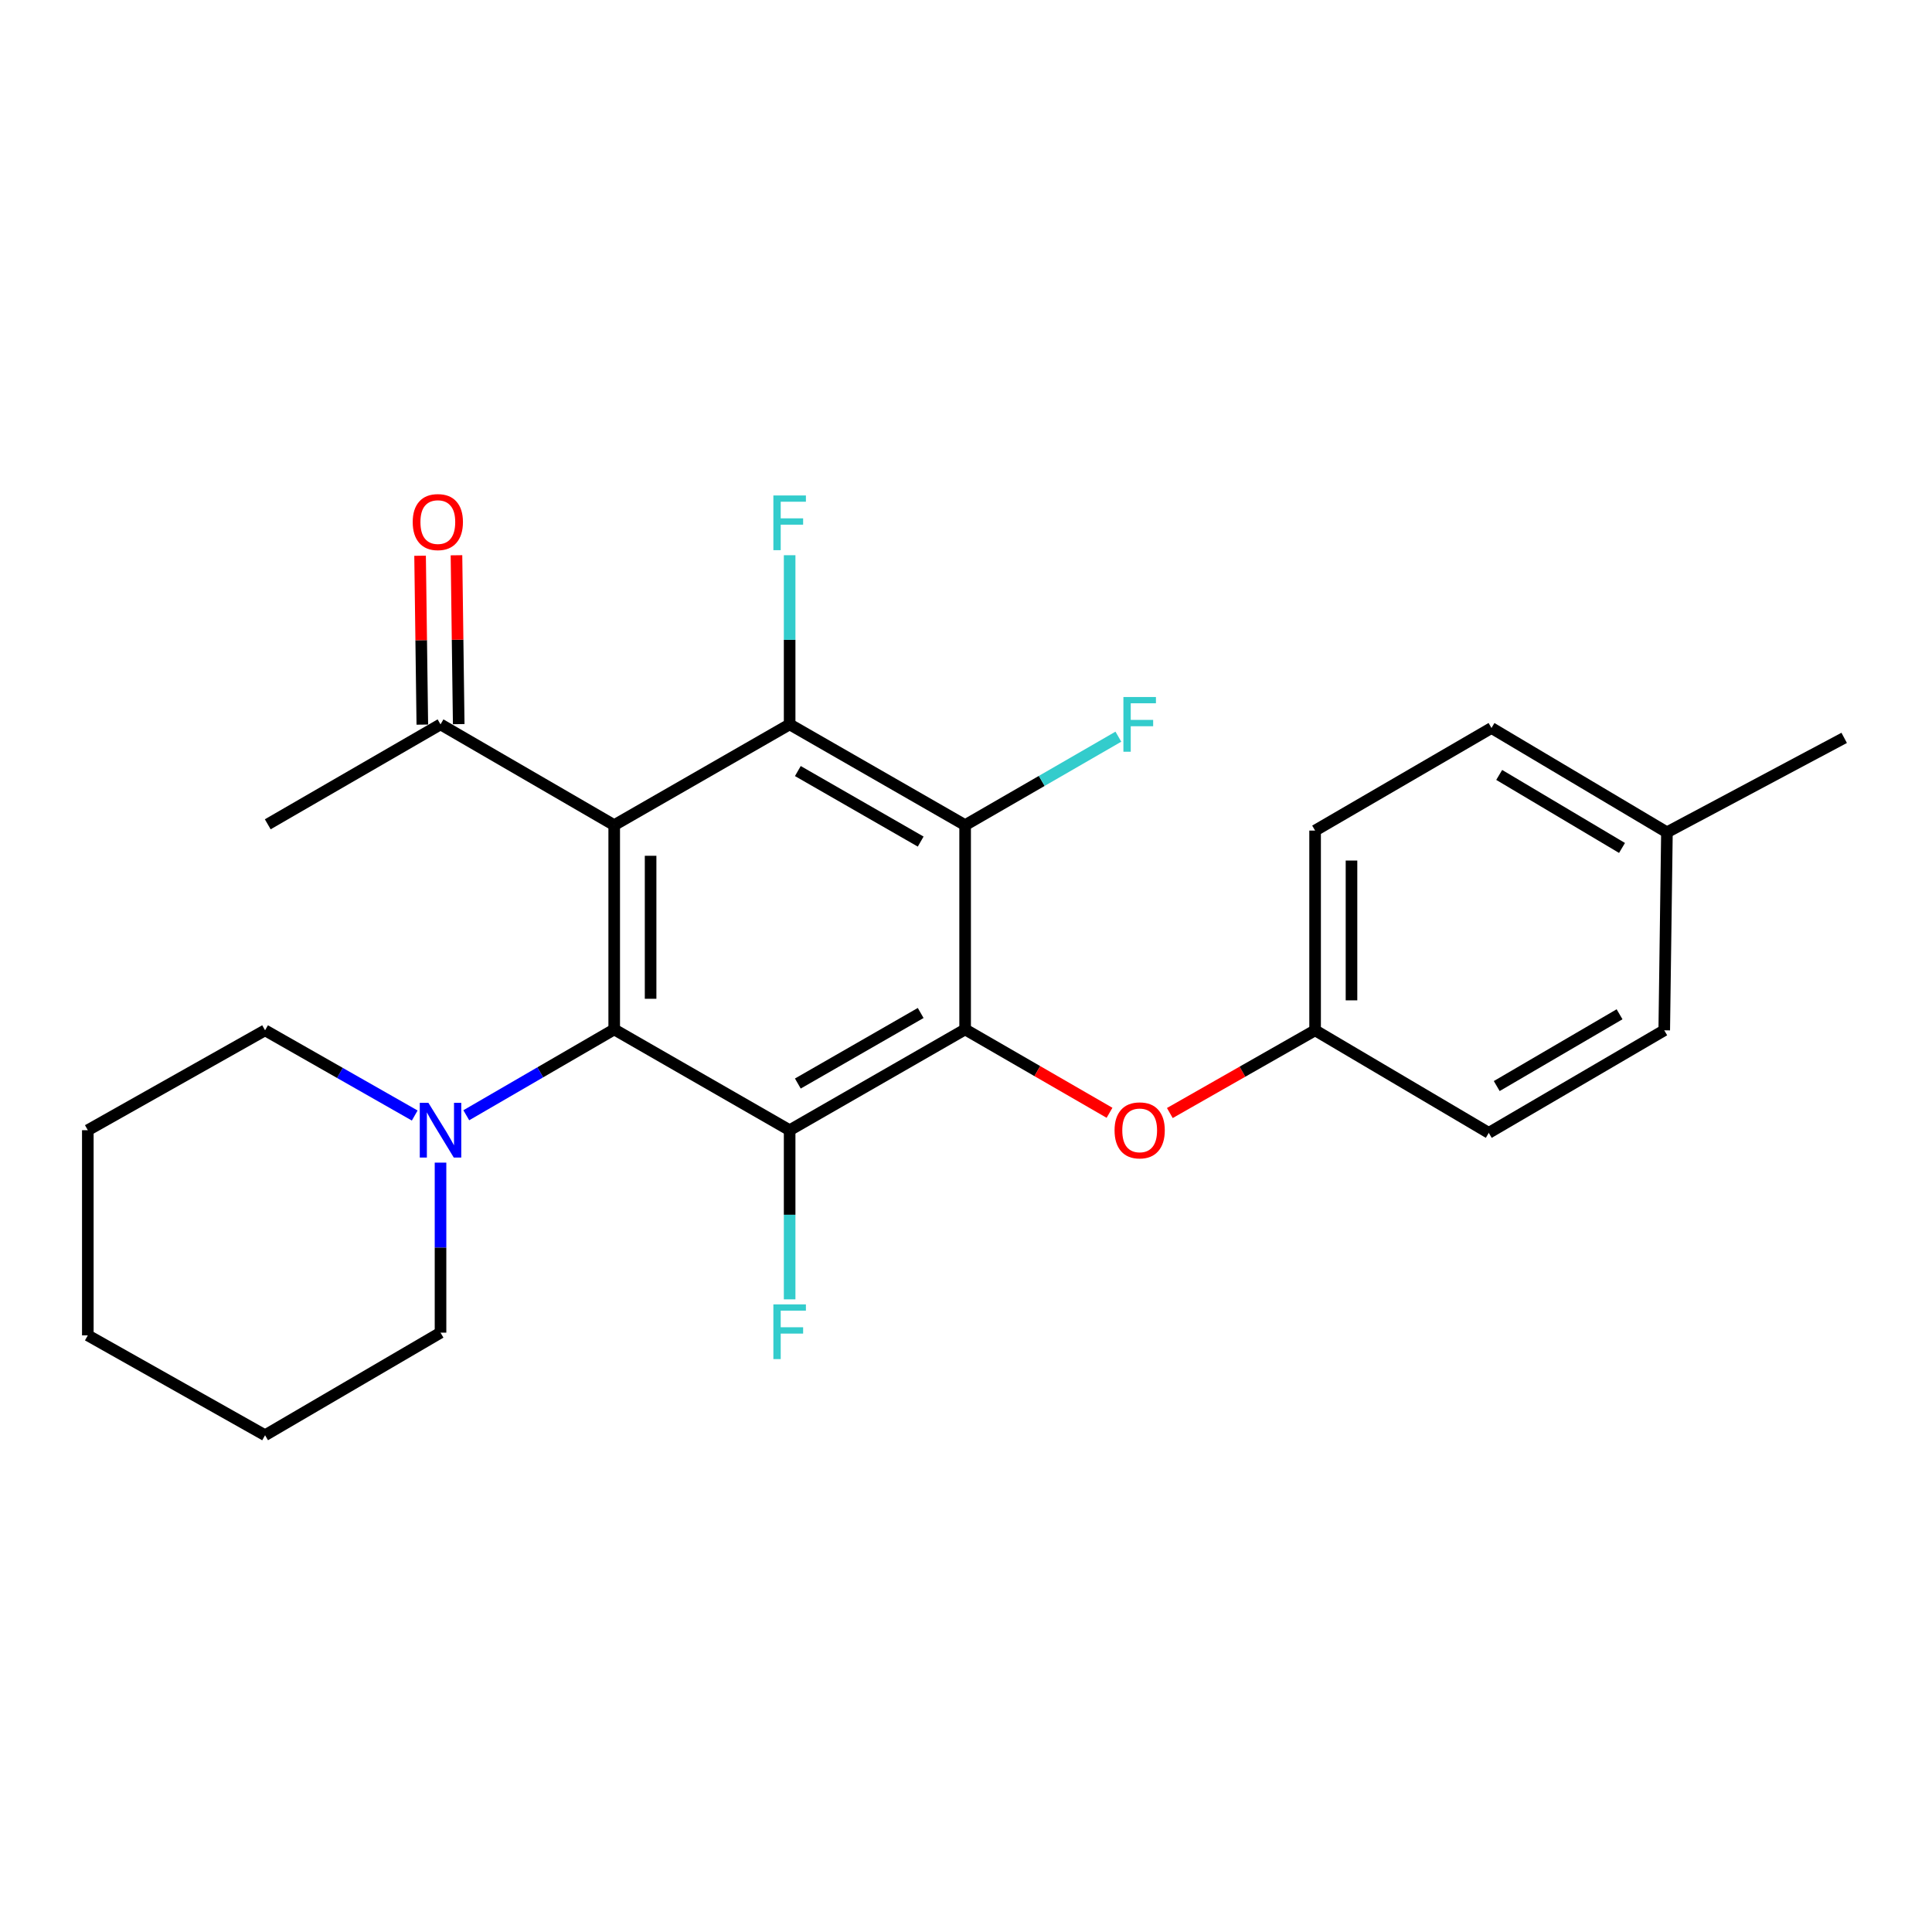 <?xml version='1.0' encoding='iso-8859-1'?>
<svg version='1.1' baseProfile='full'
              xmlns='http://www.w3.org/2000/svg'
                      xmlns:rdkit='http://www.rdkit.org/xml'
                      xmlns:xlink='http://www.w3.org/1999/xlink'
                  xml:space='preserve'
width='1000px' height='1000px' viewBox='0 0 1000 1000'>
<!-- END OF HEADER -->
<rect style='opacity:1.0;fill:#FFFFFF;stroke:none' width='1000' height='1000' x='0' y='0'> </rect>
<path class='bond-0' d='M 317.914,427.092 L 317.914,532.828' style='fill:none;fill-rule:evenodd;stroke:#000000;stroke-width:6px;stroke-linecap:butt;stroke-linejoin:miter;stroke-opacity:1' />
<path class='bond-0' d='M 336.75,442.953 L 336.75,516.968' style='fill:none;fill-rule:evenodd;stroke:#000000;stroke-width:6px;stroke-linecap:butt;stroke-linejoin:miter;stroke-opacity:1' />
<path class='bond-3' d='M 317.914,427.092 L 408.716,374.936' style='fill:none;fill-rule:evenodd;stroke:#000000;stroke-width:6px;stroke-linecap:butt;stroke-linejoin:miter;stroke-opacity:1' />
<path class='bond-6' d='M 317.914,427.092 L 228.012,374.936' style='fill:none;fill-rule:evenodd;stroke:#000000;stroke-width:6px;stroke-linecap:butt;stroke-linejoin:miter;stroke-opacity:1' />
<path class='bond-2' d='M 317.914,532.828 L 408.716,584.994' style='fill:none;fill-rule:evenodd;stroke:#000000;stroke-width:6px;stroke-linecap:butt;stroke-linejoin:miter;stroke-opacity:1' />
<path class='bond-5' d='M 317.914,532.828 L 279.632,555.041' style='fill:none;fill-rule:evenodd;stroke:#000000;stroke-width:6px;stroke-linecap:butt;stroke-linejoin:miter;stroke-opacity:1' />
<path class='bond-5' d='M 279.632,555.041 L 241.35,577.255' style='fill:none;fill-rule:evenodd;stroke:#0000FF;stroke-width:6px;stroke-linecap:butt;stroke-linejoin:miter;stroke-opacity:1' />
<path class='bond-1' d='M 499.55,532.828 L 499.55,427.092' style='fill:none;fill-rule:evenodd;stroke:#000000;stroke-width:6px;stroke-linecap:butt;stroke-linejoin:miter;stroke-opacity:1' />
<path class='bond-7' d='M 499.55,532.828 L 536.917,554.405' style='fill:none;fill-rule:evenodd;stroke:#000000;stroke-width:6px;stroke-linecap:butt;stroke-linejoin:miter;stroke-opacity:1' />
<path class='bond-7' d='M 536.917,554.405 L 574.284,575.982' style='fill:none;fill-rule:evenodd;stroke:#FF0000;stroke-width:6px;stroke-linecap:butt;stroke-linejoin:miter;stroke-opacity:1' />
<path class='bond-25' d='M 499.55,532.828 L 408.716,584.994' style='fill:none;fill-rule:evenodd;stroke:#000000;stroke-width:6px;stroke-linecap:butt;stroke-linejoin:miter;stroke-opacity:1' />
<path class='bond-25' d='M 476.544,524.318 L 412.96,560.835' style='fill:none;fill-rule:evenodd;stroke:#000000;stroke-width:6px;stroke-linecap:butt;stroke-linejoin:miter;stroke-opacity:1' />
<path class='bond-8' d='M 408.716,584.994 L 408.716,628.767' style='fill:none;fill-rule:evenodd;stroke:#000000;stroke-width:6px;stroke-linecap:butt;stroke-linejoin:miter;stroke-opacity:1' />
<path class='bond-8' d='M 408.716,628.767 L 408.716,672.539' style='fill:none;fill-rule:evenodd;stroke:#33CCCC;stroke-width:6px;stroke-linecap:butt;stroke-linejoin:miter;stroke-opacity:1' />
<path class='bond-4' d='M 408.716,374.936 L 499.55,427.092' style='fill:none;fill-rule:evenodd;stroke:#000000;stroke-width:6px;stroke-linecap:butt;stroke-linejoin:miter;stroke-opacity:1' />
<path class='bond-4' d='M 412.962,399.095 L 476.545,435.604' style='fill:none;fill-rule:evenodd;stroke:#000000;stroke-width:6px;stroke-linecap:butt;stroke-linejoin:miter;stroke-opacity:1' />
<path class='bond-9' d='M 408.716,374.936 L 408.716,331.159' style='fill:none;fill-rule:evenodd;stroke:#000000;stroke-width:6px;stroke-linecap:butt;stroke-linejoin:miter;stroke-opacity:1' />
<path class='bond-9' d='M 408.716,331.159 L 408.716,287.382' style='fill:none;fill-rule:evenodd;stroke:#33CCCC;stroke-width:6px;stroke-linecap:butt;stroke-linejoin:miter;stroke-opacity:1' />
<path class='bond-10' d='M 499.55,427.092 L 539.207,404.198' style='fill:none;fill-rule:evenodd;stroke:#000000;stroke-width:6px;stroke-linecap:butt;stroke-linejoin:miter;stroke-opacity:1' />
<path class='bond-10' d='M 539.207,404.198 L 578.864,381.303' style='fill:none;fill-rule:evenodd;stroke:#33CCCC;stroke-width:6px;stroke-linecap:butt;stroke-linejoin:miter;stroke-opacity:1' />
<path class='bond-18' d='M 214.659,577.392 L 175.929,555.34' style='fill:none;fill-rule:evenodd;stroke:#0000FF;stroke-width:6px;stroke-linecap:butt;stroke-linejoin:miter;stroke-opacity:1' />
<path class='bond-18' d='M 175.929,555.34 L 137.199,533.288' style='fill:none;fill-rule:evenodd;stroke:#000000;stroke-width:6px;stroke-linecap:butt;stroke-linejoin:miter;stroke-opacity:1' />
<path class='bond-19' d='M 228.012,601.774 L 228.012,645.776' style='fill:none;fill-rule:evenodd;stroke:#0000FF;stroke-width:6px;stroke-linecap:butt;stroke-linejoin:miter;stroke-opacity:1' />
<path class='bond-19' d='M 228.012,645.776 L 228.012,689.778' style='fill:none;fill-rule:evenodd;stroke:#000000;stroke-width:6px;stroke-linecap:butt;stroke-linejoin:miter;stroke-opacity:1' />
<path class='bond-11' d='M 237.429,374.811 L 236.848,331.104' style='fill:none;fill-rule:evenodd;stroke:#000000;stroke-width:6px;stroke-linecap:butt;stroke-linejoin:miter;stroke-opacity:1' />
<path class='bond-11' d='M 236.848,331.104 L 236.268,287.398' style='fill:none;fill-rule:evenodd;stroke:#FF0000;stroke-width:6px;stroke-linecap:butt;stroke-linejoin:miter;stroke-opacity:1' />
<path class='bond-11' d='M 218.594,375.061 L 218.014,331.354' style='fill:none;fill-rule:evenodd;stroke:#000000;stroke-width:6px;stroke-linecap:butt;stroke-linejoin:miter;stroke-opacity:1' />
<path class='bond-11' d='M 218.014,331.354 L 217.433,287.648' style='fill:none;fill-rule:evenodd;stroke:#FF0000;stroke-width:6px;stroke-linecap:butt;stroke-linejoin:miter;stroke-opacity:1' />
<path class='bond-20' d='M 228.012,374.936 L 138.591,426.653' style='fill:none;fill-rule:evenodd;stroke:#000000;stroke-width:6px;stroke-linecap:butt;stroke-linejoin:miter;stroke-opacity:1' />
<path class='bond-12' d='M 605.504,576.104 L 643.099,554.696' style='fill:none;fill-rule:evenodd;stroke:#FF0000;stroke-width:6px;stroke-linecap:butt;stroke-linejoin:miter;stroke-opacity:1' />
<path class='bond-12' d='M 643.099,554.696 L 680.694,533.288' style='fill:none;fill-rule:evenodd;stroke:#000000;stroke-width:6px;stroke-linecap:butt;stroke-linejoin:miter;stroke-opacity:1' />
<path class='bond-14' d='M 680.694,533.288 L 770.586,586.365' style='fill:none;fill-rule:evenodd;stroke:#000000;stroke-width:6px;stroke-linecap:butt;stroke-linejoin:miter;stroke-opacity:1' />
<path class='bond-15' d='M 680.694,533.288 L 680.694,429.907' style='fill:none;fill-rule:evenodd;stroke:#000000;stroke-width:6px;stroke-linecap:butt;stroke-linejoin:miter;stroke-opacity:1' />
<path class='bond-15' d='M 699.531,517.781 L 699.531,445.415' style='fill:none;fill-rule:evenodd;stroke:#000000;stroke-width:6px;stroke-linecap:butt;stroke-linejoin:miter;stroke-opacity:1' />
<path class='bond-13' d='M 862.801,430.807 L 771.988,376.809' style='fill:none;fill-rule:evenodd;stroke:#000000;stroke-width:6px;stroke-linecap:butt;stroke-linejoin:miter;stroke-opacity:1' />
<path class='bond-13' d='M 839.552,438.898 L 775.983,401.1' style='fill:none;fill-rule:evenodd;stroke:#000000;stroke-width:6px;stroke-linecap:butt;stroke-linejoin:miter;stroke-opacity:1' />
<path class='bond-21' d='M 862.801,430.807 L 954.545,381.916' style='fill:none;fill-rule:evenodd;stroke:#000000;stroke-width:6px;stroke-linecap:butt;stroke-linejoin:miter;stroke-opacity:1' />
<path class='bond-27' d='M 862.801,430.807 L 861.409,533.288' style='fill:none;fill-rule:evenodd;stroke:#000000;stroke-width:6px;stroke-linecap:butt;stroke-linejoin:miter;stroke-opacity:1' />
<path class='bond-16' d='M 770.586,586.365 L 861.409,533.288' style='fill:none;fill-rule:evenodd;stroke:#000000;stroke-width:6px;stroke-linecap:butt;stroke-linejoin:miter;stroke-opacity:1' />
<path class='bond-16' d='M 774.706,562.141 L 838.282,524.987' style='fill:none;fill-rule:evenodd;stroke:#000000;stroke-width:6px;stroke-linecap:butt;stroke-linejoin:miter;stroke-opacity:1' />
<path class='bond-17' d='M 680.694,429.907 L 771.988,376.809' style='fill:none;fill-rule:evenodd;stroke:#000000;stroke-width:6px;stroke-linecap:butt;stroke-linejoin:miter;stroke-opacity:1' />
<path class='bond-22' d='M 137.199,533.288 L 45.455,584.994' style='fill:none;fill-rule:evenodd;stroke:#000000;stroke-width:6px;stroke-linecap:butt;stroke-linejoin:miter;stroke-opacity:1' />
<path class='bond-23' d='M 228.012,689.778 L 137.199,742.876' style='fill:none;fill-rule:evenodd;stroke:#000000;stroke-width:6px;stroke-linecap:butt;stroke-linejoin:miter;stroke-opacity:1' />
<path class='bond-26' d='M 45.455,584.994 L 45.455,691.18' style='fill:none;fill-rule:evenodd;stroke:#000000;stroke-width:6px;stroke-linecap:butt;stroke-linejoin:miter;stroke-opacity:1' />
<path class='bond-24' d='M 137.199,742.876 L 45.455,691.18' style='fill:none;fill-rule:evenodd;stroke:#000000;stroke-width:6px;stroke-linecap:butt;stroke-linejoin:miter;stroke-opacity:1' />
<path  class='atom-6' d='M 221.752 570.834
L 231.032 585.834
Q 231.952 587.314, 233.432 589.994
Q 234.912 592.674, 234.992 592.834
L 234.992 570.834
L 238.752 570.834
L 238.752 599.154
L 234.872 599.154
L 224.912 582.754
Q 223.752 580.834, 222.512 578.634
Q 221.312 576.434, 220.952 575.754
L 220.952 599.154
L 217.272 599.154
L 217.272 570.834
L 221.752 570.834
' fill='#0000FF'/>
<path  class='atom-8' d='M 576.892 585.074
Q 576.892 578.274, 580.252 574.474
Q 583.612 570.674, 589.892 570.674
Q 596.172 570.674, 599.532 574.474
Q 602.892 578.274, 602.892 585.074
Q 602.892 591.954, 599.492 595.874
Q 596.092 599.754, 589.892 599.754
Q 583.652 599.754, 580.252 595.874
Q 576.892 591.994, 576.892 585.074
M 589.892 596.554
Q 594.212 596.554, 596.532 593.674
Q 598.892 590.754, 598.892 585.074
Q 598.892 579.514, 596.532 576.714
Q 594.212 573.874, 589.892 573.874
Q 585.572 573.874, 583.212 576.674
Q 580.892 579.474, 580.892 585.074
Q 580.892 590.794, 583.212 593.674
Q 585.572 596.554, 589.892 596.554
' fill='#FF0000'/>
<path  class='atom-9' d='M 400.296 675.147
L 417.136 675.147
L 417.136 678.387
L 404.096 678.387
L 404.096 686.987
L 415.696 686.987
L 415.696 690.267
L 404.096 690.267
L 404.096 703.467
L 400.296 703.467
L 400.296 675.147
' fill='#33CCCC'/>
<path  class='atom-10' d='M 400.296 256.453
L 417.136 256.453
L 417.136 259.693
L 404.096 259.693
L 404.096 268.293
L 415.696 268.293
L 415.696 271.573
L 404.096 271.573
L 404.096 284.773
L 400.296 284.773
L 400.296 256.453
' fill='#33CCCC'/>
<path  class='atom-11' d='M 581.472 360.776
L 598.312 360.776
L 598.312 364.016
L 585.272 364.016
L 585.272 372.616
L 596.872 372.616
L 596.872 375.896
L 585.272 375.896
L 585.272 389.096
L 581.472 389.096
L 581.472 360.776
' fill='#33CCCC'/>
<path  class='atom-12' d='M 213.62 270.223
Q 213.62 263.423, 216.98 259.623
Q 220.34 255.823, 226.62 255.823
Q 232.9 255.823, 236.26 259.623
Q 239.62 263.423, 239.62 270.223
Q 239.62 277.103, 236.22 281.023
Q 232.82 284.903, 226.62 284.903
Q 220.38 284.903, 216.98 281.023
Q 213.62 277.143, 213.62 270.223
M 226.62 281.703
Q 230.94 281.703, 233.26 278.823
Q 235.62 275.903, 235.62 270.223
Q 235.62 264.663, 233.26 261.863
Q 230.94 259.023, 226.62 259.023
Q 222.3 259.023, 219.94 261.823
Q 217.62 264.623, 217.62 270.223
Q 217.62 275.943, 219.94 278.823
Q 222.3 281.703, 226.62 281.703
' fill='#FF0000'/>
</svg>

